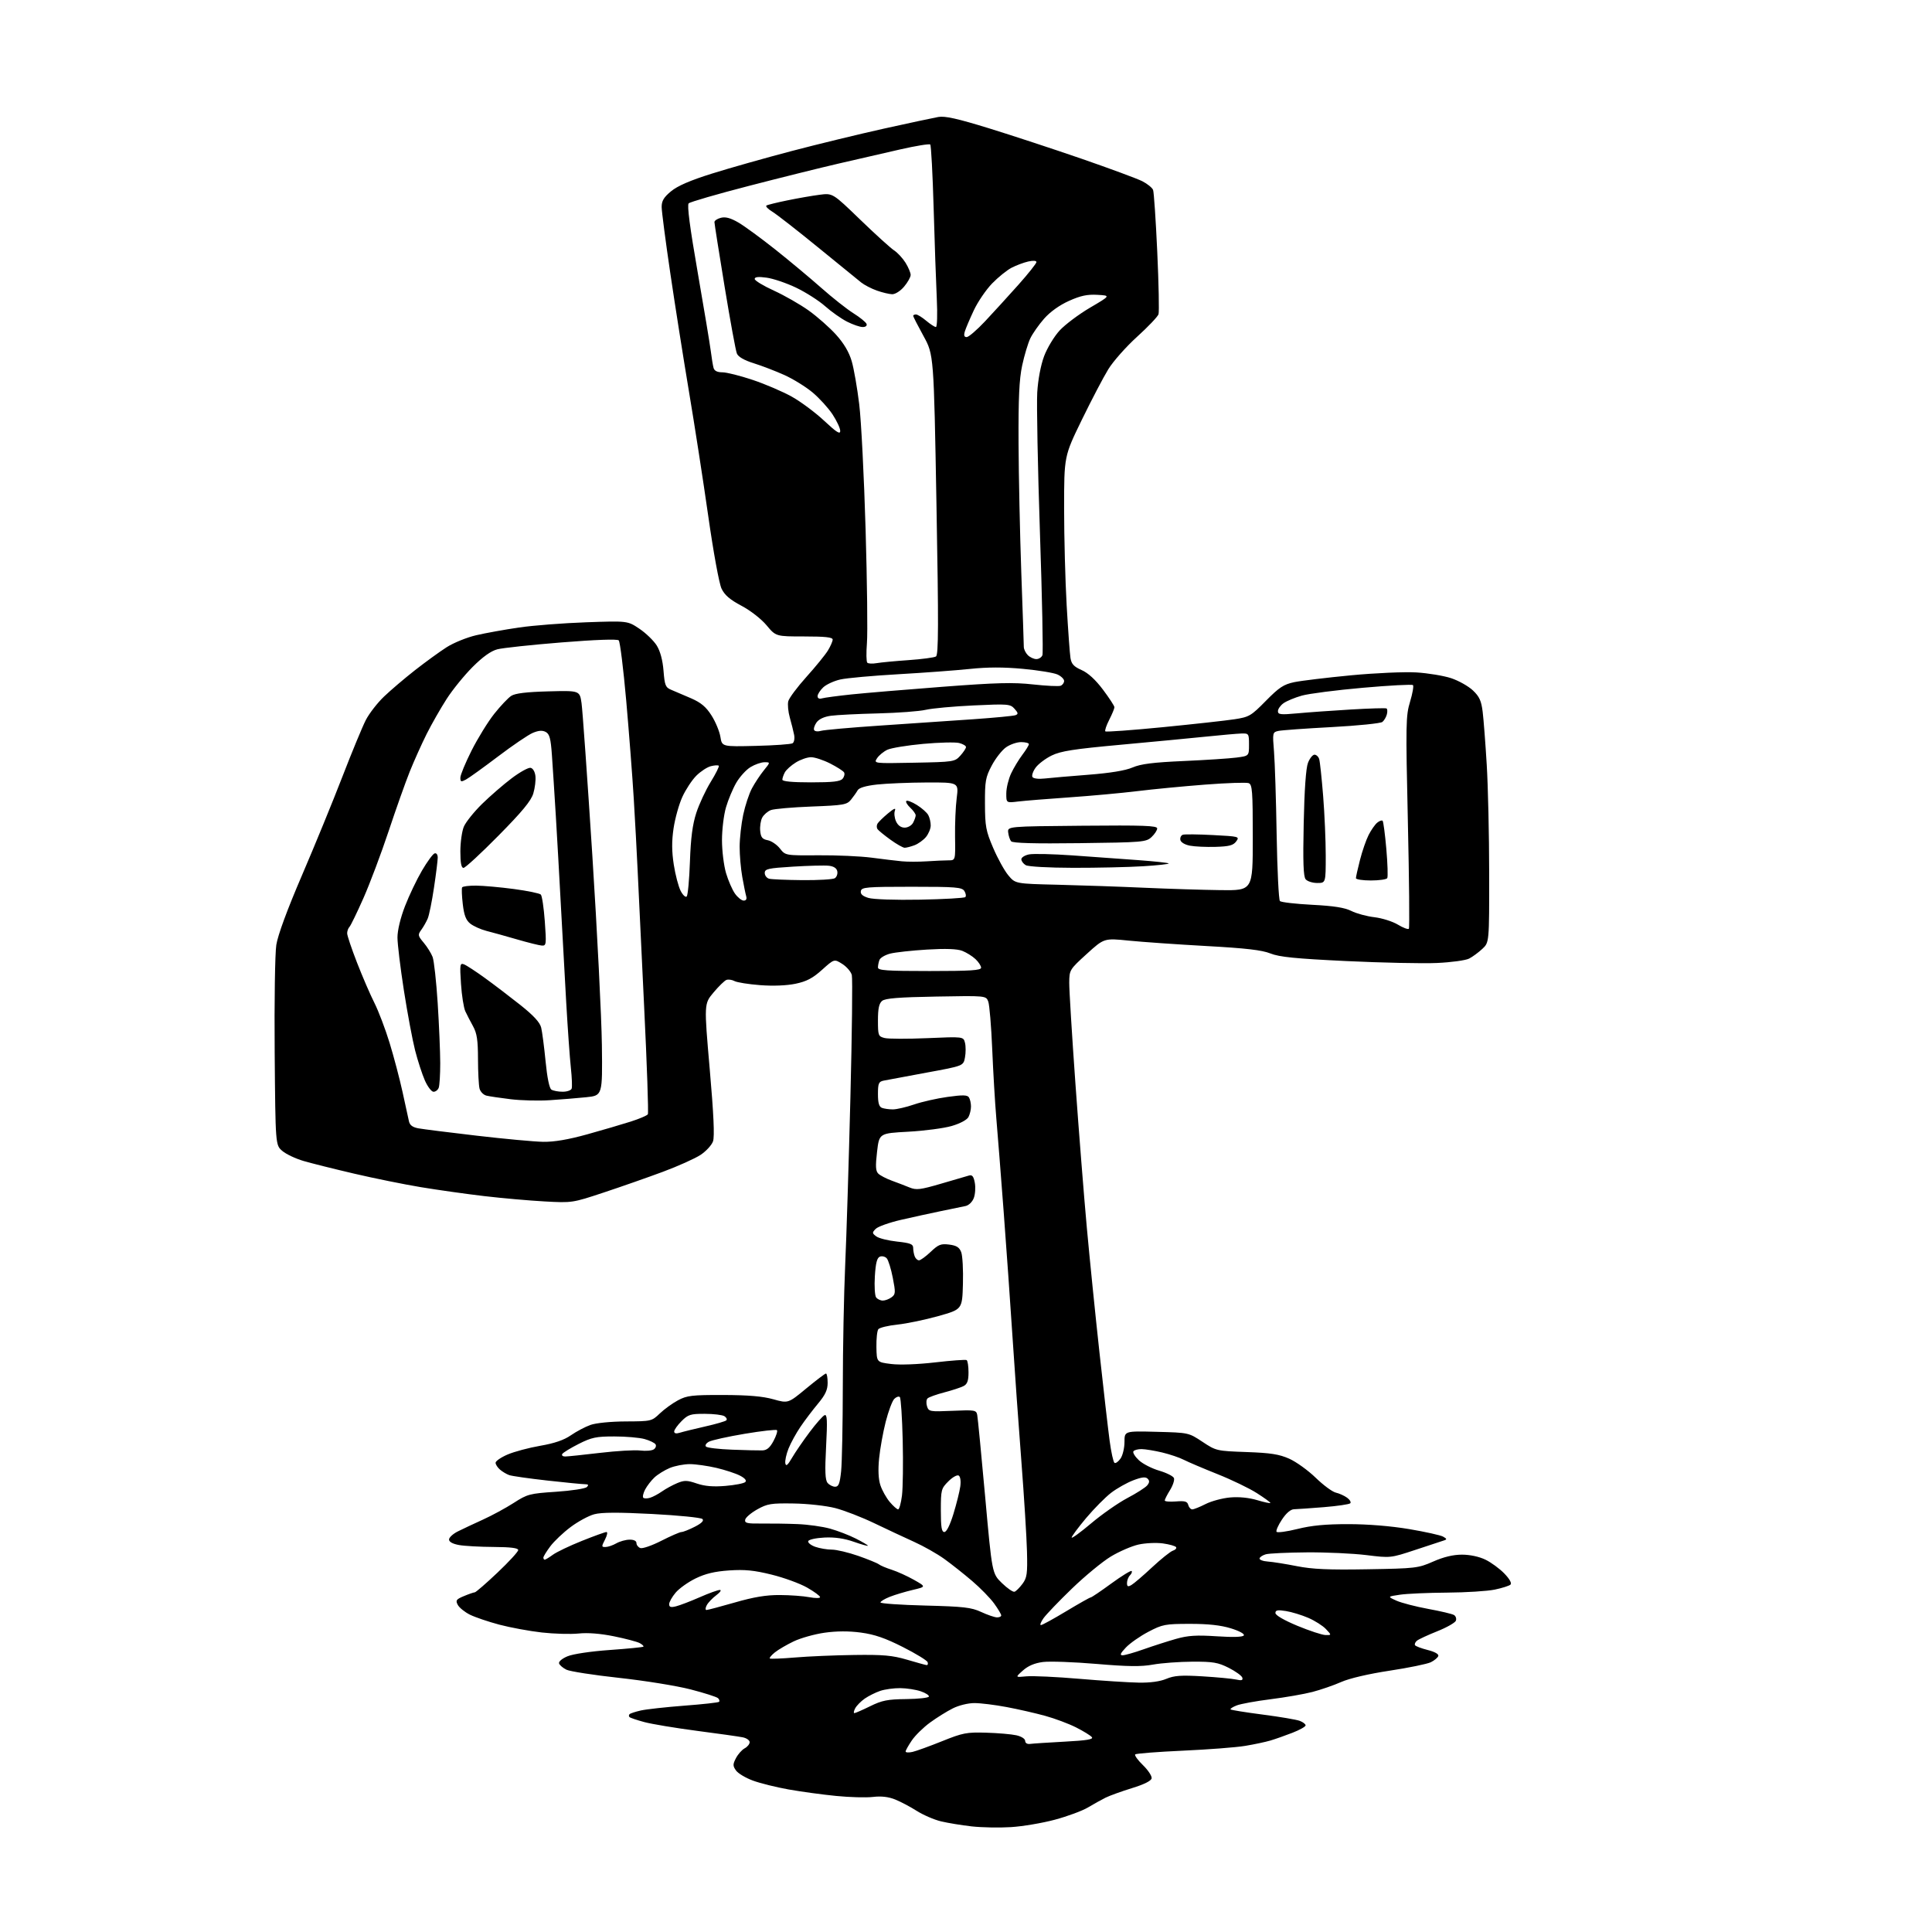 <?xml version="1.0" encoding="UTF-8" standalone="no"?>
<svg 
  version="1.1" 
  xmlns="http://www.w3.org/2000/svg" 
  xmlns:xlink="http://www.w3.org/1999/xlink" 
  xmlns:svg="http://www.w3.org/2000/svg"
  xmlns:rdf="http://www.w3.org/1999/02/22-rdf-syntax-ns#"
  xmlns:cc="http://creativecommons.org/ns#"
  xmlns:dc="http://purl.org/dc/elements/1.1/"
  viewBox="0 0 768 768"
  width="768"
  height="768"
>
<style>svg {background-color: white; }</style>"
<path stroke="none" fill="black" fill-rule="evenodd" d="M401.85,726.31C397.26,726.60 390.25,726.46 386.27,726.02C382.29,725.57 376.81,724.67 374.08,724.02C371.35,723.37 367.01,721.49 364.43,719.86C361.85,718.22 357.97,716.17 355.81,715.31C353.16,714.25 350.30,713.92 347.02,714.31C344.34,714.63 337.73,714.45 332.33,713.91C326.92,713.38 318.45,712.22 313.50,711.34C308.55,710.46 302.14,708.87 299.26,707.80C296.38,706.74 293.36,704.93 292.56,703.78C291.28,701.96 291.28,701.35 292.56,698.88C293.36,697.33 294.92,695.58 296.01,694.99C297.10,694.41 298.00,693.31 298.00,692.54C298.00,691.78 296.76,690.91 295.25,690.61C293.74,690.30 285.52,689.14 277.00,688.03C268.48,686.91 259.09,685.35 256.15,684.56C253.20,683.77 250.54,682.87 250.23,682.56C249.92,682.25 249.93,681.74 250.26,681.41C250.58,681.09 252.62,680.42 254.80,679.93C256.97,679.45 264.73,678.59 272.03,678.03C279.33,677.48 285.55,676.79 285.84,676.50C286.13,676.20 285.95,675.56 285.43,675.05C284.92,674.55 280.00,672.98 274.50,671.56C269.00,670.14 256.23,668.08 246.12,666.98C236.01,665.88 226.59,664.42 225.19,663.74C223.79,663.06 222.46,661.93 222.24,661.24C222.00,660.51 223.44,659.29 225.59,658.40C227.77,657.49 234.85,656.43 242.36,655.90C249.51,655.39 255.54,654.80 255.76,654.57C255.99,654.35 255.32,653.71 254.28,653.15C253.24,652.60 248.63,651.38 244.03,650.45C238.65,649.36 233.63,648.96 229.97,649.35C226.83,649.67 220.27,649.49 215.39,648.94C210.50,648.39 202.90,646.99 198.50,645.83C194.10,644.66 188.83,642.87 186.78,641.85C184.74,640.83 182.58,639.08 181.98,637.97C181.03,636.18 181.32,635.76 184.42,634.47C186.35,633.66 188.29,632.99 188.72,632.98C189.15,632.97 193.21,629.45 197.75,625.15C202.29,620.86 206.00,616.81 206.00,616.17C206.00,615.36 203.00,614.98 196.25,614.94C190.89,614.91 184.70,614.57 182.50,614.18C179.95,613.72 178.50,612.93 178.50,611.98C178.50,611.17 180.07,609.72 182.00,608.76C183.93,607.79 188.43,605.68 192.00,604.06C195.57,602.44 201.07,599.45 204.22,597.43C209.64,593.93 210.53,593.70 221.04,593.00C227.15,592.59 232.65,591.75 233.27,591.13C234.11,590.29 233.90,590.00 232.45,589.99C231.38,589.99 224.61,589.32 217.40,588.52C210.20,587.71 203.45,586.75 202.40,586.37C201.36,586.00 199.71,585.02 198.75,584.19C197.79,583.37 197.00,582.14 197.00,581.47C197.00,580.80 199.15,579.32 201.78,578.19C204.41,577.06 210.25,575.50 214.76,574.72C220.42,573.74 224.19,572.45 226.93,570.55C229.11,569.04 232.61,567.19 234.70,566.44C236.92,565.65 242.77,565.07 248.76,565.04C258.85,565.00 259.07,564.95 262.26,561.90C264.04,560.19 267.30,557.83 269.50,556.65C273.06,554.74 275.05,554.50 287.50,554.53C297.42,554.56 303.22,555.05 307.40,556.23C313.30,557.89 313.30,557.89 320.49,551.94C324.44,548.68 327.97,546.00 328.34,546.00C328.70,546.00 329.00,547.66 329.00,549.69C329.00,552.49 328.09,554.46 325.19,557.94C323.09,560.45 319.96,564.58 318.24,567.11C316.51,569.65 314.36,573.56 313.46,575.80C312.56,578.05 311.99,580.69 312.18,581.68C312.44,583.03 313.10,582.48 314.85,579.49C316.13,577.29 319.28,572.70 321.84,569.29C324.40,565.87 327.08,562.84 327.79,562.55C328.81,562.14 328.93,564.62 328.39,574.99C327.87,584.82 328.01,588.31 328.97,589.47C329.67,590.31 331.03,591.00 331.98,591.00C333.37,591.00 333.84,589.77 334.36,584.85C334.71,581.47 335.01,566.29 335.03,551.10C335.04,535.92 335.47,514.27 335.97,503.00C336.48,491.73 337.41,461.69 338.05,436.25C338.69,410.81 338.94,388.92 338.61,387.60C338.28,386.28 336.57,384.29 334.82,383.18C331.62,381.16 331.62,381.16 326.77,385.52C323.03,388.88 320.62,390.14 316.21,391.06C312.70,391.79 307.29,392.01 302.16,391.61C297.57,391.26 292.99,390.53 291.98,389.99C290.97,389.45 289.52,389.25 288.75,389.54C287.99,389.84 285.68,392.09 283.62,394.55C279.87,399.03 279.87,399.03 282.13,425.00C283.70,442.95 284.10,451.82 283.43,453.71C282.90,455.21 280.68,457.63 278.49,459.08C276.29,460.53 269.55,463.56 263.50,465.81C257.45,468.06 246.88,471.76 240.00,474.04C227.58,478.16 227.43,478.19 216.50,477.59C210.45,477.26 199.65,476.31 192.50,475.47C185.35,474.63 174.02,473.03 167.32,471.92C160.62,470.81 148.69,468.39 140.82,466.55C132.94,464.71 123.89,462.45 120.71,461.52C117.52,460.59 113.70,458.79 112.21,457.50C109.50,455.18 109.50,455.18 109.19,418.46C109.02,398.26 109.31,378.98 109.84,375.60C110.45,371.71 114.16,361.63 120.02,347.99C125.10,336.17 132.33,318.52 136.10,308.76C139.87,299.00 144.06,288.88 145.40,286.26C146.74,283.64 150.01,279.42 152.67,276.88C155.33,274.34 160.88,269.61 165.01,266.38C169.14,263.15 174.78,259.05 177.54,257.29C180.30,255.52 185.60,253.37 189.31,252.51C193.02,251.65 200.66,250.27 206.28,249.45C211.90,248.62 223.93,247.69 233.00,247.37C249.50,246.79 249.50,246.79 254.21,249.96C256.80,251.71 259.89,254.71 261.08,256.63C262.47,258.88 263.43,262.46 263.76,266.65C264.23,272.51 264.55,273.28 266.89,274.24C268.33,274.83 271.85,276.34 274.73,277.59C278.68,279.32 280.67,280.99 282.85,284.43C284.44,286.93 286.02,290.75 286.37,292.91C287.00,296.83 287.00,296.83 300.46,296.50C307.86,296.32 314.43,295.85 315.06,295.46C315.68,295.08 315.96,293.58 315.68,292.13C315.40,290.68 314.63,287.60 313.97,285.28C313.31,282.95 313.03,280.02 313.35,278.75C313.67,277.49 316.92,273.13 320.57,269.07C324.22,265.02 328.06,260.30 329.10,258.60C330.14,256.89 330.99,254.94 331.00,254.25C331.00,253.32 328.08,253.00 319.71,253.00C308.42,253.00 308.42,253.00 304.71,248.55C302.58,246.01 298.31,242.69 294.74,240.80C290.17,238.38 288.05,236.56 286.83,234.00C285.87,232.01 283.59,219.53 281.52,205.00C279.52,190.97 276.07,168.70 273.85,155.50C271.64,142.30 268.30,121.15 266.44,108.50C264.57,95.85 263.04,84.07 263.02,82.32C263.01,79.86 263.84,78.45 266.75,76.04C269.34,73.89 274.36,71.72 283.00,69.01C289.88,66.85 304.05,62.84 314.50,60.09C324.95,57.34 341.60,53.30 351.50,51.10C361.40,48.91 371.07,46.84 373.00,46.50C375.63,46.03 380.59,47.14 393.00,50.96C402.07,53.76 418.71,59.23 429.96,63.11C441.21,67.00 452.07,71.02 454.09,72.04C456.10,73.07 458.03,74.63 458.37,75.51C458.70,76.39 459.45,87.47 460.03,100.14C460.61,112.81 460.83,123.96 460.53,124.91C460.23,125.86 456.41,129.88 452.03,133.85C447.66,137.81 442.50,143.63 440.57,146.78C438.63,149.93 433.89,158.99 430.02,166.93C423.00,181.36 423.00,181.36 423.00,202.15C423.00,213.58 423.46,230.94 424.02,240.72C424.58,250.50 425.26,259.88 425.53,261.56C425.91,263.96 426.87,265.00 429.96,266.36C432.54,267.50 435.49,270.21 438.45,274.15C440.95,277.48 443.00,280.62 443.00,281.14C443.00,281.66 442.07,283.91 440.93,286.14C439.79,288.37 439.10,290.43 439.39,290.73C439.69,291.02 449.95,290.27 462.21,289.07C474.47,287.86 487.30,286.45 490.71,285.92C496.56,285.03 497.30,284.60 503.21,278.59C508.51,273.21 510.29,272.05 514.52,271.16C517.29,270.59 527.41,269.37 537.02,268.45C546.66,267.53 558.31,267.02 563.00,267.30C567.67,267.58 573.92,268.62 576.89,269.60C579.85,270.59 583.72,272.77 585.50,274.45C588.09,276.90 588.85,278.58 589.39,283.00C589.76,286.02 590.49,295.48 591.00,304.00C591.52,312.52 591.96,331.90 591.97,347.06C592.00,374.63 592.00,374.63 589.25,377.19C587.74,378.60 585.38,380.34 584.00,381.05C582.62,381.76 576.87,382.55 571.22,382.80C565.56,383.06 549.36,382.71 535.22,382.04C514.93,381.07 508.55,380.43 505.00,379.01C501.62,377.66 495.25,376.93 479.50,376.06C467.95,375.42 454.09,374.45 448.70,373.91C438.91,372.92 438.91,372.92 431.99,379.21C425.18,385.41 425.08,385.57 425.04,390.65C425.02,393.49 426.12,411.49 427.49,430.65C428.86,449.82 430.90,475.62 432.03,488.00C433.16,500.38 435.41,522.65 437.04,537.50C438.66,552.35 440.49,568.21 441.10,572.76C441.71,577.30 442.58,581.24 443.04,581.52C443.49,581.80 444.57,581.03 445.43,579.79C446.29,578.56 447.00,575.59 447.00,573.20C447.00,568.84 447.00,568.84 459.75,569.17C472.50,569.50 472.50,569.50 478.00,573.14C483.42,576.74 483.67,576.79 495.50,577.21C505.11,577.55 508.49,578.08 512.50,579.86C515.25,581.09 519.98,584.49 523.00,587.42C526.02,590.36 529.62,593.02 531.00,593.34C532.38,593.65 534.40,594.57 535.50,595.37C536.60,596.18 537.16,597.17 536.75,597.58C536.34,597.99 531.61,598.68 526.25,599.12C520.89,599.55 515.55,599.92 514.38,599.95C513.05,599.98 511.28,601.49 509.60,604.04C508.13,606.25 507.16,608.44 507.44,608.90C507.72,609.36 511.45,608.86 515.73,607.80C521.35,606.39 526.95,605.86 536.00,605.87C543.77,605.87 552.91,606.62 560.17,607.84C566.58,608.92 572.66,610.27 573.67,610.84C575.18,611.69 575.24,611.95 574.00,612.35C573.17,612.62 568.06,614.30 562.63,616.10C552.75,619.36 552.75,619.36 543.13,618.17C537.83,617.52 527.20,617.03 519.50,617.09C511.80,617.15 504.46,617.49 503.19,617.85C501.92,618.21 500.80,618.95 500.69,619.50C500.59,620.05 502.07,620.61 504.00,620.74C505.93,620.87 511.11,621.70 515.51,622.57C521.66,623.79 528.18,624.08 543.51,623.81C562.74,623.49 563.74,623.37 569.72,620.74C573.90,618.90 577.65,618.00 581.15,618.00C584.32,618.00 587.99,618.78 590.48,619.99C592.74,621.08 596.12,623.56 597.99,625.49C600.08,627.65 601.03,629.35 600.45,629.90C599.93,630.39 597.12,631.28 594.20,631.89C591.29,632.50 582.74,633.04 575.20,633.09C567.67,633.14 559.25,633.51 556.50,633.92C551.50,634.66 551.50,634.66 555.11,636.29C557.10,637.18 562.77,638.65 567.71,639.56C572.66,640.46 577.29,641.56 578.00,642.00C578.71,642.44 579.04,643.46 578.73,644.26C578.42,645.06 575.09,646.95 571.34,648.45C567.58,649.95 563.94,651.64 563.26,652.20C562.58,652.77 562.23,653.57 562.49,653.99C562.75,654.41 565.03,655.27 567.56,655.91C570.35,656.61 571.99,657.54 571.75,658.28C571.53,658.95 570.19,660.07 568.76,660.77C567.33,661.46 559.95,662.98 552.35,664.13C543.99,665.40 536.39,667.18 533.12,668.63C530.14,669.95 524.99,671.72 521.69,672.58C518.38,673.44 510.91,674.74 505.09,675.47C499.27,676.20 493.20,677.31 491.61,677.93C490.02,678.55 488.93,679.26 489.18,679.52C489.44,679.77 495.20,680.70 502.00,681.58C508.79,682.46 515.40,683.58 516.68,684.07C517.95,684.55 519.00,685.36 519.00,685.86C519.00,686.36 516.64,687.69 513.75,688.81C510.86,689.93 506.93,691.32 505.00,691.89C503.07,692.46 498.57,693.42 495.00,694.01C491.43,694.61 480.27,695.47 470.21,695.92C460.15,696.38 451.62,697.04 451.27,697.40C450.91,697.76 452.29,699.69 454.35,701.68C456.41,703.68 457.95,706.03 457.79,706.91C457.60,707.93 454.82,709.32 450.00,710.80C445.88,712.07 441.15,713.78 439.50,714.59C437.85,715.41 434.68,717.18 432.45,718.51C430.22,719.84 424.30,722.03 419.29,723.37C414.29,724.71 406.44,726.03 401.85,726.31zM362.75,696.41C364.26,696.06 369.55,694.14 374.50,692.15C382.71,688.84 384.25,688.54 392.00,688.77C396.68,688.90 402.07,689.37 404.00,689.80C406.02,690.25 407.51,691.20 407.52,692.04C407.54,692.91 408.34,693.39 409.52,693.23C410.61,693.08 416.79,692.68 423.25,692.33C432.10,691.86 434.76,691.41 434.02,690.53C433.49,689.88 430.67,688.15 427.77,686.68C424.86,685.21 419.34,683.14 415.49,682.08C411.65,681.02 404.74,679.44 400.14,678.58C395.54,677.71 389.79,677.00 387.35,677.00C384.82,677.00 381.11,677.91 378.71,679.13C376.39,680.29 372.34,682.82 369.71,684.74C367.07,686.66 363.81,689.86 362.46,691.85C361.11,693.84 360.00,695.82 360.00,696.25C360.00,696.68 361.24,696.75 362.75,696.41zM339.62,681.00C339.99,681.00 342.82,679.76 345.90,678.25C350.64,675.92 352.84,675.49 360.25,675.41C365.06,675.36 369.11,674.91 369.25,674.41C369.39,673.91 367.93,672.96 366.00,672.31C364.07,671.65 360.43,671.09 357.90,671.06C355.37,671.03 351.77,671.52 349.90,672.15C348.03,672.79 345.26,674.17 343.75,675.22C342.23,676.28 340.53,678.01 339.96,679.07C339.39,680.13 339.24,681.00 339.62,681.00zM452.63,668.87C457.22,668.96 461.13,668.42 463.63,667.37C466.76,666.06 469.51,665.86 478.00,666.37C483.77,666.72 489.80,667.29 491.38,667.64C493.57,668.13 494.16,667.95 493.84,666.89C493.60,666.13 491.18,664.38 488.46,663.00C484.18,660.84 482.20,660.51 474.00,660.54C468.77,660.57 461.73,661.09 458.33,661.70C453.60,662.56 448.38,662.50 435.83,661.43C426.85,660.67 417.29,660.33 414.60,660.67C411.28,661.10 408.71,662.18 406.62,664.05C403.53,666.81 403.53,666.81 408.02,666.37C410.48,666.14 419.93,666.57 429.00,667.35C438.07,668.12 448.71,668.81 452.63,668.87zM368.33,661.90C368.79,661.96 368.98,661.44 368.75,660.75C368.52,660.06 364.10,657.35 358.92,654.73C351.90,651.17 347.66,649.71 342.25,648.98C337.44,648.33 332.57,648.35 327.78,649.03C323.81,649.59 318.30,651.14 315.53,652.46C312.76,653.78 309.38,655.76 308.01,656.86C306.65,657.96 305.75,659.05 306.01,659.27C306.28,659.50 310.77,659.32 316.00,658.88C321.23,658.43 331.80,657.98 339.50,657.88C351.09,657.72 354.71,658.04 360.50,659.74C364.35,660.88 367.88,661.85 368.33,661.90zM446.25,658.00C447.15,658.00 450.95,656.92 454.69,655.59C458.44,654.27 464.20,652.42 467.50,651.48C472.28,650.13 475.57,649.92 483.65,650.45C490.21,650.88 494.03,650.76 494.44,650.10C494.81,649.51 492.64,648.32 489.29,647.29C485.27,646.05 480.28,645.50 473.00,645.51C463.17,645.52 462.12,645.72 456.50,648.66C453.20,650.39 449.18,653.20 447.56,654.91C445.36,657.23 445.03,658.00 446.25,658.00zM526.92,649.96C529.35,650.00 529.35,650.00 527.08,647.58C525.83,646.25 522.66,644.24 520.05,643.12C517.43,641.99 513.43,640.77 511.15,640.41C507.88,639.89 507.00,640.05 507.00,641.20C507.00,642.09 510.42,644.07 515.75,646.29C520.56,648.28 525.59,649.93 526.92,649.96zM413.78,646.00C414.29,646.00 418.80,643.52 423.82,640.50C428.84,637.48 433.23,635.00 433.57,635.00C433.91,635.00 437.59,632.52 441.74,629.48C445.90,626.45 449.54,624.21 449.83,624.50C450.13,624.79 449.83,625.57 449.18,626.22C448.53,626.87 448.00,628.23 448.00,629.24C448.00,630.70 448.36,630.87 449.75,630.07C450.71,629.52 454.41,626.36 457.97,623.03C461.54,619.71 465.25,616.74 466.24,616.42C467.22,616.11 467.80,615.48 467.51,615.02C467.23,614.56 464.86,613.89 462.25,613.53C459.63,613.17 455.27,613.38 452.55,613.99C449.83,614.60 444.88,616.75 441.55,618.76C438.22,620.78 431.29,626.49 426.14,631.46C420.99,636.43 415.90,641.74 414.82,643.25C413.75,644.76 413.28,646.00 413.78,646.00zM396.25,642.93C397.21,642.97 398.00,642.62 398.00,642.15C398.00,641.68 396.73,639.55 395.17,637.40C393.62,635.26 389.68,631.23 386.42,628.45C383.17,625.67 378.19,621.73 375.37,619.70C372.55,617.67 367.15,614.61 363.37,612.91C359.59,611.20 352.45,607.86 347.50,605.48C342.55,603.10 335.57,600.40 332.00,599.48C328.41,598.56 321.03,597.74 315.50,597.66C306.51,597.52 305.05,597.75 301.01,600.01C298.54,601.40 296.38,603.24 296.22,604.12C295.96,605.46 297.00,605.70 302.70,605.63C306.44,605.59 312.88,605.68 317.00,605.85C321.12,606.01 326.96,606.82 329.96,607.66C332.96,608.49 337.57,610.27 340.21,611.61C342.84,612.94 345.00,614.22 345.00,614.44C345.00,614.67 342.48,613.96 339.40,612.88C335.59,611.54 331.85,611.00 327.73,611.20C324.33,611.37 321.49,612.00 321.28,612.64C321.08,613.26 322.35,614.27 324.10,614.89C325.86,615.50 328.81,616.00 330.67,616.00C332.52,616.00 337.24,617.12 341.15,618.48C345.06,619.85 348.76,621.37 349.38,621.85C350.00,622.34 352.30,623.31 354.50,624.01C356.70,624.71 360.67,626.52 363.33,628.02C368.16,630.76 368.16,630.76 362.83,632.02C359.90,632.71 355.81,633.93 353.75,634.74C351.69,635.55 350.00,636.57 350.00,637.00C350.00,637.43 357.99,637.98 367.75,638.23C383.06,638.62 386.12,638.97 390.00,640.77C392.48,641.92 395.29,642.89 396.25,642.93zM280.84,640.00C281.33,640.00 286.41,638.65 292.12,637.01C299.65,634.84 304.56,634.02 310.00,634.05C314.12,634.07 319.41,634.46 321.75,634.91C324.09,635.36 326.00,635.35 326.00,634.89C326.00,634.42 323.68,632.71 320.84,631.09C318.00,629.47 311.65,627.15 306.74,625.94C299.75,624.21 296.07,623.85 289.85,624.27C284.09,624.67 280.40,625.55 276.49,627.46C273.52,628.91 269.95,631.46 268.55,633.13C267.15,634.79 266.00,636.84 266.00,637.69C266.00,638.86 266.65,639.06 268.75,638.53C270.26,638.15 274.50,636.53 278.17,634.92C281.83,633.31 285.43,632.01 286.17,632.03C286.90,632.05 286.26,632.99 284.73,634.13C283.21,635.26 281.51,637.05 280.95,638.09C280.38,639.15 280.33,640.00 280.84,640.00zM403.29,632.74C403.89,632.54 405.31,631.13 406.44,629.61C408.25,627.18 408.47,625.62 408.24,616.67C408.10,611.08 407.10,595.02 406.02,581.00C404.94,566.98 403.35,544.70 402.49,531.50C401.63,518.30 400.04,495.80 398.96,481.50C397.88,467.20 396.57,450.55 396.05,444.50C395.53,438.45 394.80,426.07 394.42,417.00C394.04,407.93 393.33,399.44 392.85,398.15C391.97,395.79 391.97,395.79 372.14,396.15C357.22,396.41 351.90,396.84 350.65,397.87C349.43,398.89 349.00,400.91 349.00,405.60C349.00,411.65 349.13,411.99 351.66,412.63C353.12,413.00 360.77,413.02 368.65,412.68C382.98,412.06 382.98,412.06 383.60,414.54C383.94,415.90 383.94,418.52 383.59,420.36C382.97,423.70 382.97,423.70 368.23,426.40C360.13,427.89 352.49,429.32 351.25,429.57C349.29,429.98 349.00,430.66 349.00,434.91C349.00,438.43 349.44,439.95 350.58,440.39C351.45,440.73 353.41,441.00 354.93,441.00C356.44,441.00 360.23,440.12 363.35,439.05C366.46,437.98 372.46,436.62 376.68,436.04C382.72,435.20 384.53,435.24 385.17,436.23C385.61,436.93 385.98,438.54 385.98,439.82C385.99,441.09 385.54,442.99 384.98,444.04C384.38,445.17 381.62,446.64 378.31,447.60C375.21,448.50 367.46,449.52 361.09,449.87C349.50,450.50 349.50,450.50 348.64,457.86C347.97,463.62 348.08,465.50 349.14,466.54C349.89,467.27 352.30,468.53 354.50,469.33C356.70,470.13 359.88,471.35 361.56,472.04C364.24,473.14 365.82,472.95 374.06,470.54C379.25,469.02 384.26,467.56 385.19,467.29C386.46,466.92 387.03,467.62 387.50,470.16C387.85,472.01 387.67,474.74 387.10,476.23C386.51,477.79 385.10,479.15 383.79,479.42C382.53,479.68 378.12,480.59 374.00,481.44C369.88,482.29 362.72,483.86 358.11,484.92C353.49,485.99 348.99,487.59 348.11,488.49C346.63,489.99 346.65,490.23 348.35,491.49C349.36,492.25 353.07,493.17 356.60,493.55C361.84,494.11 363.00,494.56 363.00,496.03C363.00,497.03 363.27,498.55 363.61,499.42C363.94,500.29 364.71,501.00 365.31,501.00C365.92,501.00 368.01,499.48 369.96,497.63C373.03,494.71 374.01,494.32 377.32,494.74C380.25,495.12 381.36,495.82 382.10,497.77C382.63,499.16 382.94,504.85 382.78,510.40C382.50,520.49 382.50,520.49 373.00,523.16C367.77,524.63 360.47,526.15 356.77,526.54C353.06,526.93 349.64,527.76 349.15,528.38C348.67,528.99 348.33,532.20 348.39,535.49C348.50,541.49 348.50,541.49 354.26,542.21C357.66,542.64 364.81,542.37 371.76,541.57C378.22,540.82 383.84,540.41 384.25,540.66C384.66,540.91 385.00,543.10 385.00,545.52C385.00,548.84 384.53,550.18 383.08,550.96C382.03,551.52 378.56,552.66 375.39,553.49C372.21,554.32 369.20,555.40 368.70,555.90C368.21,556.39 368.12,557.80 368.50,559.01C369.18,561.14 369.61,561.21 378.64,560.82C387.51,560.43 388.09,560.53 388.46,562.45C388.69,563.58 390.10,578.23 391.62,595.00C394.37,625.50 394.37,625.50 398.28,629.30C400.43,631.39 402.68,632.94 403.29,632.74zM216.54,620.00C216.84,620.00 218.30,619.11 219.79,618.03C221.28,616.94 226.46,614.47 231.31,612.53C236.15,610.59 240.55,609.00 241.08,609.00C241.62,609.00 241.35,610.35 240.50,612.00C239.06,614.79 239.07,615.00 240.72,614.96C241.70,614.95 243.62,614.29 245.00,613.50C246.38,612.71 248.74,612.05 250.25,612.04C251.95,612.01 253.00,612.53 253.00,613.39C253.00,614.16 253.69,615.05 254.53,615.37C255.38,615.70 259.14,614.40 262.90,612.48C266.66,610.57 270.26,609.00 270.91,609.00C271.55,609.00 273.92,608.06 276.16,606.92C278.90,605.52 279.91,604.51 279.23,603.83C278.67,603.27 269.68,602.38 259.25,601.83C245.78,601.13 239.10,601.16 236.22,601.94C233.98,602.54 229.76,604.83 226.83,607.03C223.90,609.22 220.26,612.67 218.75,614.69C217.24,616.71 216.00,618.73 216.00,619.18C216.00,619.63 216.24,620.00 216.54,620.00zM433.75,605.56C438.01,601.96 444.48,597.44 448.11,595.52C451.75,593.61 455.31,591.33 456.02,590.48C456.97,589.33 457.02,588.62 456.20,587.80C455.39,586.99 453.86,587.16 450.48,588.45C447.95,589.42 444.00,591.64 441.70,593.40C439.41,595.15 434.94,599.67 431.76,603.44C428.59,607.22 426.00,610.71 426.00,611.20C426.00,611.69 429.49,609.15 433.75,605.56zM375.40,609.00C376.27,609.00 377.64,606.25 379.02,601.75C380.24,597.76 381.46,592.87 381.73,590.88C382.02,588.75 381.76,586.97 381.10,586.56C380.48,586.18 378.63,587.21 376.99,588.86C374.14,591.71 374.00,592.23 374.00,600.42C374.00,607.12 374.31,609.00 375.40,609.00zM357.02,600.00C357.48,600.00 358.17,597.52 358.55,594.49C358.92,591.45 359.06,581.58 358.84,572.54C358.62,563.50 358.11,555.77 357.70,555.36C357.29,554.95 356.30,555.27 355.49,556.08C354.69,556.88 353.16,560.96 352.09,565.14C351.02,569.33 349.84,575.90 349.46,579.75C349.00,584.33 349.18,588.02 349.97,590.40C350.63,592.41 352.30,595.39 353.67,597.03C355.05,598.66 356.56,600.00 357.02,600.00zM473.95,600.00C474.57,600.00 476.94,599.05 479.22,597.89C481.49,596.73 485.86,595.55 488.93,595.27C492.47,594.95 496.42,595.34 499.75,596.33C502.64,597.19 505.00,597.69 505.00,597.43C505.00,597.18 502.57,595.42 499.59,593.52C496.62,591.62 489.58,588.22 483.95,585.98C478.31,583.73 472.32,581.18 470.62,580.31C468.93,579.43 465.06,578.12 462.02,577.39C458.99,576.67 455.29,576.06 453.81,576.04C452.33,576.02 450.86,576.42 450.54,576.94C450.22,577.46 451.20,579.05 452.73,580.47C454.25,581.90 457.89,583.76 460.82,584.62C463.74,585.48 466.37,586.80 466.66,587.56C466.96,588.33 466.25,590.48 465.10,592.34C463.94,594.21 463.00,596.07 463.00,596.47C463.00,596.87 465.00,597.04 467.45,596.85C471.03,596.56 471.99,596.84 472.35,598.25C472.61,599.21 473.32,600.00 473.95,600.00zM258.43,595.38C259.57,595.03 261.71,593.88 263.19,592.84C264.67,591.80 267.37,590.33 269.19,589.57C272.04,588.38 273.12,588.40 277.00,589.72C280.18,590.80 283.52,591.08 288.40,590.67C292.20,590.35 295.74,589.66 296.27,589.13C296.88,588.52 296.12,587.60 294.16,586.59C292.48,585.71 288.26,584.33 284.80,583.51C281.33,582.70 276.57,582.02 274.22,582.01C271.86,582.01 268.27,582.70 266.23,583.55C264.19,584.40 261.47,586.09 260.17,587.30C258.87,588.51 257.20,590.68 256.44,592.12C255.69,593.57 255.37,595.03 255.72,595.38C256.07,595.73 257.29,595.73 258.43,595.38zM224.69,578.98C225.69,578.97 231.90,578.32 238.50,577.54C245.10,576.76 252.30,576.33 254.50,576.60C256.70,576.87 259.12,576.67 259.88,576.15C260.64,575.64 260.96,574.74 260.59,574.15C260.23,573.56 258.26,572.61 256.21,572.04C254.17,571.48 248.77,571.01 244.22,571.01C237.02,571.00 235.18,571.39 230.04,573.98C226.80,575.62 223.86,577.42 223.51,577.98C223.17,578.54 223.70,578.99 224.69,578.98zM303.00,576.56C304.83,576.52 306.03,575.51 307.48,572.81C308.56,570.78 309.18,568.85 308.85,568.51C308.51,568.18 302.76,568.83 296.06,569.95C289.36,571.07 282.96,572.49 281.83,573.09C280.68,573.71 280.16,574.56 280.65,575.05C281.13,575.53 285.79,576.08 291.01,576.27C296.23,576.47 301.62,576.60 303.00,576.56zM270.25,569.53C271.49,569.14 275.99,568.03 280.26,567.06C284.53,566.10 288.35,564.99 288.73,564.60C289.12,564.21 288.78,563.47 287.97,562.96C287.16,562.45 283.65,562.02 280.17,562.02C274.50,562.00 273.54,562.30 270.92,564.92C269.32,566.53 268.00,568.38 268.00,569.04C268.00,569.82 268.78,569.99 270.25,569.53zM350.93,517.00C351.86,517.00 353.42,516.42 354.39,515.70C356.01,514.52 356.05,513.84 354.90,507.95C354.21,504.40 353.13,500.92 352.50,500.21C351.87,499.51 350.65,499.20 349.79,499.53C348.63,499.97 348.10,502.01 347.77,507.32C347.52,511.27 347.75,515.06 348.28,515.75C348.81,516.44 350.00,517.00 350.93,517.00zM215.91,453.89C220.28,453.96 225.83,453.02 233.41,450.92C239.51,449.22 247.31,446.94 250.74,445.84C254.17,444.74 257.23,443.44 257.53,442.94C257.84,442.45 257.18,423.25 256.06,400.27C254.94,377.30 253.78,352.88 253.47,346.00C253.16,339.12 252.46,326.30 251.93,317.50C251.40,308.70 250.04,291.15 248.93,278.50C247.81,265.85 246.47,255.08 245.96,254.56C245.38,253.98 236.82,254.28 223.26,255.37C211.29,256.33 199.79,257.56 197.70,258.11C195.16,258.77 191.90,261.10 187.89,265.11C184.59,268.41 179.94,274.13 177.57,277.81C175.20,281.49 171.62,287.75 169.62,291.73C167.63,295.70 164.60,302.45 162.88,306.73C161.17,311.00 157.37,321.70 154.45,330.50C151.52,339.30 147.03,351.23 144.48,357.00C141.92,362.77 139.42,367.93 138.92,368.45C138.41,368.97 138.00,370.12 138.00,371.01C138.00,371.89 139.77,377.15 141.93,382.69C144.09,388.24 147.19,395.42 148.83,398.66C150.46,401.90 153.18,409.04 154.86,414.53C156.54,420.01 158.85,428.77 160.00,434.00C161.15,439.23 162.30,444.49 162.56,445.71C162.88,447.25 163.98,448.09 166.26,448.52C168.04,448.85 178.50,450.17 189.50,451.45C200.50,452.73 212.38,453.83 215.91,453.89zM218.50,437.35C214.10,437.64 207.12,437.46 203.00,436.96C198.88,436.46 194.54,435.82 193.37,435.53C192.20,435.25 190.97,434.00 190.63,432.76C190.30,431.52 190.02,426.23 190.01,421.00C190.00,413.51 189.59,410.76 188.07,408.00C187.01,406.07 185.61,403.38 184.97,402.00C184.33,400.62 183.55,395.71 183.25,391.08C182.74,383.39 182.85,382.73 184.43,383.34C185.39,383.70 189.12,386.14 192.73,388.75C196.34,391.36 202.69,396.20 206.85,399.50C212.14,403.71 214.61,406.40 215.13,408.50C215.53,410.15 216.32,416.18 216.88,421.91C217.51,428.40 218.38,432.62 219.19,433.14C219.91,433.60 221.91,433.98 223.64,433.98C225.37,433.99 226.99,433.44 227.24,432.75C227.49,432.06 227.35,428.35 226.93,424.50C226.51,420.65 225.68,408.95 225.08,398.50C224.48,388.05 223.52,370.73 222.96,360.00C222.39,349.27 221.49,333.30 220.96,324.50C220.42,315.70 219.73,304.78 219.40,300.24C218.93,293.53 218.46,291.78 216.93,290.96C215.59,290.25 214.10,290.36 211.77,291.34C209.97,292.11 203.76,296.32 197.96,300.72C192.16,305.11 186.43,309.24 185.21,309.89C183.28,310.92 183.00,310.82 183.00,309.14C183.00,308.07 185.01,303.22 187.46,298.35C189.92,293.48 193.96,286.92 196.45,283.78C198.95,280.63 202.00,277.40 203.24,276.61C204.82,275.60 209.28,275.06 217.97,274.83C230.44,274.50 230.44,274.50 231.17,279.50C231.57,282.25 233.50,309.48 235.46,340.00C237.41,370.52 239.12,404.50 239.26,415.50C239.50,435.50 239.50,435.50 233.00,436.17C229.43,436.53 222.90,437.07 218.50,437.35zM172.34,434.00C171.54,434.00 170.00,431.99 168.91,429.53C167.82,427.07 166.07,421.68 165.01,417.55C163.96,413.42 161.95,402.69 160.55,393.70C159.15,384.71 158.00,375.24 158.00,372.65C158.00,369.81 159.19,364.87 160.99,360.22C162.63,355.97 165.67,349.61 167.74,346.08C169.81,342.54 172.06,339.47 172.75,339.24C173.48,339.00 174.00,339.70 174.00,340.92C174.00,342.07 173.33,347.46 172.51,352.90C171.70,358.34 170.58,363.85 170.02,365.15C169.47,366.44 168.32,368.46 167.47,369.63C166.03,371.60 166.10,371.97 168.43,374.74C169.81,376.38 171.40,378.93 171.97,380.41C172.53,381.89 173.44,390.17 173.99,398.80C174.54,407.44 174.99,418.18 175.00,422.67C175.00,427.16 174.73,431.55 174.39,432.42C174.06,433.29 173.13,434.00 172.34,434.00zM369.50,386.00C385.86,386.00 390.00,385.73 390.00,384.67C390.00,383.95 388.99,382.40 387.75,381.24C386.51,380.08 384.15,378.61 382.50,377.97C380.47,377.19 375.95,377.03 368.50,377.47C362.45,377.84 355.86,378.56 353.85,379.08C351.85,379.60 349.93,380.73 349.60,381.59C349.27,382.46 349.00,383.80 349.00,384.58C349.00,385.76 352.47,386.00 369.50,386.00zM215.39,375.88C214.35,375.81 209.90,374.70 205.50,373.42C201.10,372.14 195.63,370.62 193.34,370.04C191.06,369.45 188.17,368.14 186.91,367.13C185.21,365.75 184.47,363.80 183.96,359.39C183.58,356.15 183.47,353.16 183.70,352.75C183.93,352.34 186.45,352.02 189.31,352.05C192.16,352.08 198.91,352.68 204.30,353.40C209.69,354.12 214.50,355.11 214.98,355.60C215.47,356.10 216.18,360.89 216.57,366.25C217.23,375.41 217.16,375.99 215.39,375.88zM560.05,369.19C560.35,368.81 560.17,349.69 559.65,326.71C558.77,287.69 558.83,284.52 560.52,278.95C561.51,275.67 562.03,272.70 561.68,272.34C561.32,271.99 552.36,272.46 541.77,273.40C531.17,274.33 520.25,275.74 517.50,276.52C514.75,277.29 511.49,278.65 510.25,279.52C509.01,280.40 508.00,281.82 508.00,282.69C508.00,284.06 509.05,284.18 515.75,283.56C520.01,283.16 529.58,282.48 537.00,282.04C544.42,281.60 550.80,281.41 551.16,281.62C551.52,281.83 551.58,282.89 551.30,283.97C551.02,285.05 550.22,286.40 549.53,286.98C548.83,287.55 539.77,288.47 529.38,289.03C519.00,289.58 509.44,290.27 508.15,290.56C505.86,291.07 505.82,291.29 506.44,298.79C506.78,303.03 507.26,317.93 507.49,331.91C507.73,345.88 508.31,357.71 508.79,358.19C509.26,358.66 515.02,359.33 521.58,359.67C530.20,360.11 534.52,360.79 537.18,362.12C539.20,363.14 543.34,364.26 546.37,364.61C549.41,364.97 553.61,366.30 555.70,367.57C557.79,368.83 559.75,369.56 560.05,369.19zM295.64,358.00C296.59,358.00 296.95,357.37 296.62,356.25C296.34,355.29 295.64,351.83 295.06,348.57C294.48,345.30 294.01,339.90 294.02,336.57C294.03,333.23 294.67,327.51 295.44,323.86C296.22,320.20 297.78,315.48 298.92,313.36C300.06,311.24 302.17,308.04 303.62,306.25C306.26,303.00 306.26,303.00 303.88,303.00C302.57,303.01 300.07,303.88 298.33,304.94C296.58,306.00 294.04,308.82 292.66,311.19C291.29,313.56 289.46,317.94 288.59,320.93C287.71,323.92 287.00,329.80 287.00,334.00C287.00,338.20 287.73,344.08 288.61,347.07C289.50,350.06 291.10,353.74 292.18,355.25C293.26,356.76 294.81,358.00 295.64,358.00zM365.76,357.63C375.26,357.45 383.34,356.99 383.73,356.61C384.11,356.22 383.95,355.14 383.36,354.20C382.40,352.69 380.03,352.50 362.40,352.50C344.47,352.50 342.50,352.67 342.20,354.20C341.97,355.39 342.87,356.22 345.19,356.93C347.09,357.52 355.83,357.82 365.76,357.63zM272.98,356.36C273.43,355.89 274.01,349.65 274.26,342.50C274.59,333.08 275.29,327.75 276.79,323.13C277.93,319.62 280.52,314.08 282.53,310.81C284.55,307.54 285.99,304.65 285.72,304.39C285.45,304.12 284.04,304.20 282.58,304.57C281.11,304.94 278.51,306.64 276.79,308.36C275.07,310.08 272.58,313.87 271.25,316.77C269.92,319.68 268.35,325.28 267.76,329.22C266.99,334.42 267.02,338.40 267.84,343.73C268.47,347.76 269.70,352.45 270.58,354.15C271.45,355.84 272.54,356.84 272.98,356.36zM485.25,353.84C498.00,354.00 498.00,354.00 498.00,332.97C498.00,314.46 497.80,311.86 496.37,311.31C495.48,310.97 487.71,311.23 479.12,311.89C470.53,312.55 458.32,313.72 452.00,314.50C445.68,315.27 433.52,316.38 425.00,316.97C416.48,317.56 407.36,318.30 404.75,318.61C400.00,319.19 400.00,319.19 400.02,315.34C400.03,313.23 400.89,309.70 401.91,307.50C402.94,305.30 404.96,301.95 406.39,300.06C407.83,298.16 409.00,296.25 409.00,295.81C409.00,295.36 407.61,295.00 405.90,295.00C404.20,295.00 401.49,295.94 399.88,297.09C398.26,298.24 395.72,301.50 394.22,304.34C391.77,308.98 391.50,310.50 391.54,319.50C391.57,328.49 391.90,330.27 394.80,337.05C396.57,341.20 399.28,346.11 400.82,347.95C403.61,351.30 403.61,351.30 420.56,351.70C429.88,351.93 445.38,352.46 455.00,352.90C464.62,353.33 478.24,353.75 485.25,353.84zM523.62,351.00C521.76,351.00 519.69,350.34 519.02,349.53C518.11,348.43 517.91,342.74 518.24,327.28C518.52,313.99 519.13,305.33 519.94,303.25C520.63,301.46 521.80,300.00 522.53,300.00C523.26,300.00 524.11,300.79 524.40,301.75C524.70,302.71 525.40,309.30 525.97,316.40C526.54,323.49 527.00,334.18 527.00,340.15C527.00,351.00 527.00,351.00 523.62,351.00zM319.00,349.87C325.32,349.92 331.11,349.58 331.85,349.11C332.59,348.64 333.04,347.41 332.84,346.38C332.61,345.14 331.46,344.38 329.49,344.15C327.85,343.96 321.44,344.12 315.25,344.50C305.27,345.12 304.00,345.40 304.00,347.03C304.00,348.03 304.79,349.06 305.75,349.31C306.71,349.56 312.68,349.81 319.00,349.87zM544.94,350.00C541.67,350.00 539.00,349.59 539.00,349.08C539.00,348.58 539.73,345.31 540.62,341.83C541.50,338.35 543.05,333.89 544.04,331.93C545.04,329.97 546.57,327.77 547.45,327.04C548.33,326.31 549.30,325.97 549.61,326.27C549.91,326.58 550.58,331.63 551.09,337.50C551.60,343.36 551.76,348.58 551.45,349.08C551.14,349.59 548.21,350.00 544.94,350.00zM184.25,345.00C183.38,345.00 183.00,343.03 183.00,338.47C183.00,334.88 183.62,330.45 184.38,328.62C185.15,326.80 188.41,322.73 191.63,319.57C194.86,316.41 200.16,311.82 203.41,309.37C206.66,306.92 210.03,305.05 210.91,305.22C211.84,305.39 212.64,306.75 212.84,308.49C213.03,310.13 212.65,313.24 212.00,315.40C211.12,318.34 207.60,322.61 198.16,332.17C191.20,339.23 184.94,345.01 184.25,345.00zM426.59,344.97C416.85,344.95 408.75,344.50 407.75,343.92C406.79,343.36 406.00,342.30 406.00,341.58C406.00,340.85 407.37,339.98 409.05,339.64C410.73,339.30 418.49,339.48 426.30,340.03C434.11,340.59 445.81,341.43 452.29,341.90C458.78,342.37 464.30,342.97 464.56,343.22C464.82,343.48 460.23,343.99 454.36,344.35C448.49,344.71 436.00,344.99 426.59,344.97zM368.40,342.39C371.64,342.18 375.53,342.00 377.04,342.00C379.80,342.00 379.80,342.00 379.65,332.75C379.57,327.66 379.86,320.69 380.30,317.25C381.10,311.00 381.10,311.00 368.30,311.05C361.26,311.08 352.42,311.45 348.64,311.86C344.16,312.36 341.49,313.15 340.93,314.15C340.46,314.99 339.27,316.67 338.29,317.88C336.65,319.90 335.37,320.12 322.63,320.61C315.01,320.90 307.72,321.54 306.44,322.02C305.17,322.51 303.62,323.85 303.00,325.00C302.38,326.15 302.02,328.53 302.19,330.29C302.44,332.86 303.03,333.59 305.17,334.00C306.64,334.27 308.83,335.76 310.03,337.29C312.21,340.08 312.21,340.08 325.36,339.99C332.59,339.93 342.10,340.36 346.50,340.94C350.90,341.52 356.30,342.17 358.50,342.38C360.70,342.60 365.15,342.60 368.40,342.39zM359.63,337.00C358.95,337.00 356.39,335.55 353.95,333.78C351.50,332.01 349.19,330.12 348.81,329.58C348.44,329.04 348.44,328.06 348.81,327.42C349.19,326.78 351.05,324.95 352.95,323.37C355.39,321.34 356.20,321.01 355.73,322.26C355.36,323.23 355.56,325.14 356.19,326.51C356.92,328.11 358.14,329.00 359.63,329.00C360.89,329.00 362.40,328.13 362.96,327.07C363.53,326.00 364.00,324.67 364.00,324.10C364.00,323.54 363.02,322.17 361.82,321.05C360.63,319.93 359.93,318.74 360.27,318.40C360.61,318.05 362.50,318.76 364.46,319.98C366.42,321.19 368.47,323.01 369.01,324.02C369.56,325.04 369.99,326.91 369.97,328.18C369.95,329.46 369.09,331.51 368.07,332.74C367.04,333.97 365.00,335.43 363.54,335.99C362.07,336.54 360.31,337.00 359.63,337.00zM483.23,336.64C479.53,336.75 474.93,336.54 473.01,336.17C470.95,335.77 469.40,334.83 469.21,333.88C469.04,332.98 469.49,332.06 470.20,331.82C470.92,331.58 476.30,331.64 482.18,331.95C492.57,332.49 492.81,332.55 491.41,334.47C490.25,336.05 488.62,336.48 483.23,336.64zM429.16,335.17C411.14,335.40 402.55,335.16 401.93,334.42C401.44,333.83 400.92,332.25 400.77,330.92C400.50,328.50 400.50,328.50 430.25,328.24C454.59,328.02 460.00,328.21 460.00,329.31C460.00,330.05 458.99,331.59 457.75,332.75C455.60,334.74 454.27,334.86 429.16,335.17zM322.38,311.00C331.12,311.00 334.04,310.66 334.96,309.54C335.63,308.74 335.88,307.61 335.52,307.02C335.15,306.44 332.66,304.85 329.96,303.48C327.27,302.12 323.87,301.00 322.40,301.00C320.94,301.00 318.21,301.94 316.36,303.09C314.50,304.24 312.53,306.01 311.99,307.02C311.44,308.04 311.00,309.35 311.00,309.93C311.00,310.63 314.99,311.00 322.38,311.00zM415.29,309.47C417.61,309.21 425.43,308.53 432.69,307.97C441.32,307.30 447.36,306.31 450.19,305.09C453.46,303.68 458.35,303.06 470.50,302.52C479.30,302.13 488.75,301.51 491.50,301.15C496.50,300.50 496.50,300.50 496.50,296.00C496.50,291.65 496.40,291.50 493.50,291.58C491.85,291.63 485.55,292.18 479.50,292.81C473.45,293.43 458.15,294.89 445.50,296.05C426.81,297.76 421.67,298.56 418.05,300.33C415.61,301.52 412.74,303.69 411.68,305.15C410.62,306.61 410.06,308.28 410.42,308.88C410.81,309.50 412.85,309.75 415.29,309.47zM363.39,303.19C379.12,302.89 379.55,302.82 381.75,300.38C382.99,299.01 384.00,297.47 384.00,296.96C384.00,296.45 382.76,295.73 381.25,295.35C379.74,294.97 373.32,295.13 367.00,295.70C360.68,296.28 354.27,297.33 352.76,298.03C351.26,298.73 349.41,300.25 348.65,301.40C347.28,303.50 347.28,303.50 363.39,303.19zM326.36,290.52C327.54,290.16 338.18,289.21 350.00,288.42C361.82,287.62 378.42,286.49 386.87,285.91C395.32,285.32 402.88,284.60 403.66,284.30C404.84,283.85 404.77,283.40 403.29,281.75C401.60,279.85 400.72,279.78 387.00,280.42C379.02,280.79 370.48,281.58 368.00,282.16C365.52,282.75 356.98,283.39 349.00,283.59C341.02,283.78 332.59,284.21 330.27,284.53C327.57,284.90 325.50,285.88 324.56,287.22C323.75,288.38 323.34,289.74 323.65,290.25C323.97,290.76 325.19,290.88 326.36,290.52zM326.75,277.61C327.71,277.33 333.00,276.62 338.50,276.04C344.00,275.47 360.32,274.10 374.78,273.00C396.16,271.37 402.84,271.20 410.63,272.07C415.90,272.65 420.84,272.89 421.61,272.60C422.37,272.30 423.00,271.45 423.00,270.69C423.00,269.94 421.81,268.78 420.36,268.12C418.90,267.45 412.74,266.45 406.67,265.88C398.98,265.16 392.56,265.17 385.56,265.91C380.03,266.49 367.20,267.44 357.06,268.02C346.93,268.60 336.58,269.53 334.07,270.10C331.55,270.66 328.49,272.07 327.25,273.23C326.01,274.40 325.00,275.98 325.00,276.74C325.00,277.60 325.67,277.93 326.75,277.61zM348.48,263.61C350.14,263.32 355.84,262.78 361.15,262.41C366.46,262.04 371.37,261.39 372.06,260.96C373.08,260.33 373.12,248.40 372.26,200.60C371.20,141.03 371.20,141.03 367.10,133.56C364.84,129.45 363.00,125.85 363.00,125.55C363.00,125.25 363.50,125.00 364.11,125.00C364.71,125.00 366.55,126.12 368.18,127.50C369.82,128.88 371.55,130.00 372.04,130.00C372.53,130.00 372.69,125.03 372.39,118.75C372.09,112.56 371.53,96.38 371.14,82.80C370.75,69.21 370.14,57.81 369.79,57.45C369.43,57.10 364.05,57.98 357.82,59.40C351.60,60.83 340.65,63.34 333.50,64.99C326.35,66.64 310.21,70.65 297.64,73.91C285.06,77.16 274.32,80.28 273.76,80.84C273.07,81.53 274.23,90.37 277.33,108.18C279.85,122.66 282.19,136.75 282.54,139.50C282.88,142.25 283.39,145.29 283.65,146.25C283.98,147.43 285.13,148.00 287.17,148.00C288.84,148.00 294.27,149.36 299.24,151.03C304.20,152.69 311.19,155.69 314.77,157.69C318.35,159.69 324.14,164.00 327.64,167.28C332.56,171.88 334.00,172.79 334.00,171.29C334.00,170.22 332.62,167.26 330.93,164.70C329.24,162.15 325.67,158.24 323.01,156.01C320.34,153.77 315.31,150.66 311.83,149.09C308.35,147.52 302.86,145.41 299.63,144.40C295.79,143.20 293.46,141.85 292.92,140.53C292.45,139.41 290.26,127.44 288.04,113.92C285.82,100.41 284.00,88.87 284.00,88.28C284.00,87.70 285.17,86.92 286.59,86.57C288.43,86.10 290.46,86.67 293.60,88.50C296.02,89.93 302.62,94.76 308.26,99.24C313.89,103.72 322.10,110.57 326.50,114.46C330.90,118.35 336.63,122.88 339.24,124.52C341.84,126.15 344.19,128.06 344.46,128.75C344.74,129.49 344.13,130.00 342.93,130.00C341.82,130.00 339.03,129.04 336.71,127.86C334.39,126.68 330.48,123.92 328.00,121.72C325.52,119.52 320.35,116.22 316.50,114.37C312.65,112.53 307.36,110.73 304.75,110.38C301.44,109.92 300.00,110.08 300.00,110.89C300.00,111.53 303.43,113.61 307.62,115.52C311.81,117.43 318.05,121.00 321.49,123.45C324.92,125.91 329.82,130.23 332.37,133.07C335.49,136.54 337.52,139.99 338.58,143.62C339.44,146.58 340.78,154.29 341.56,160.75C342.35,167.21 343.48,189.60 344.09,210.50C344.70,231.40 344.94,251.70 344.62,255.61C344.31,259.52 344.37,263.04 344.76,263.43C345.15,263.82 346.83,263.90 348.48,263.61zM411.96,262.00C412.97,262.00 414.05,261.30 414.38,260.44C414.71,259.59 414.27,237.65 413.39,211.69C412.52,185.74 412.04,160.68 412.32,156.00C412.64,150.83 413.71,145.18 415.05,141.58C416.27,138.33 419.05,133.73 421.23,131.36C423.42,129.00 428.87,124.91 433.35,122.28C441.50,117.50 441.50,117.50 436.24,117.20C432.22,116.97 429.56,117.53 424.93,119.61C421.15,121.31 417.44,123.96 415.04,126.69C412.93,129.09 410.46,132.62 409.54,134.55C408.63,136.48 407.18,141.30 406.33,145.28C405.15,150.76 404.81,158.20 404.89,176.14C404.95,189.14 405.44,212.32 405.98,227.64C406.53,242.96 406.98,256.26 406.98,257.18C406.99,258.10 407.71,259.56 408.57,260.43C409.44,261.29 410.96,262.00 411.96,262.00zM384.27,134.00C385.05,134.00 388.34,131.17 391.59,127.71C394.84,124.25 400.76,117.76 404.75,113.29C408.74,108.81 412.00,104.71 412.00,104.18C412.00,103.60 410.69,103.51 408.75,103.95C406.96,104.35 403.98,105.47 402.12,106.43C400.27,107.39 396.79,110.20 394.39,112.67C391.99,115.14 388.72,119.93 387.12,123.33C385.53,126.72 383.91,130.51 383.54,131.75C383.06,133.34 383.28,134.00 384.27,134.00zM354.66,116.96C353.47,116.93 350.73,116.28 348.56,115.51C346.39,114.74 343.60,113.29 342.35,112.30C341.11,111.31 333.37,105.01 325.15,98.30C316.93,91.59 308.78,85.23 307.02,84.16C305.27,83.09 304.21,81.99 304.68,81.70C305.14,81.41 308.89,80.49 313.01,79.65C317.13,78.80 322.86,77.80 325.75,77.43C331.00,76.74 331.00,76.74 341.94,87.31C347.95,93.12 354.02,98.62 355.42,99.54C356.82,100.46 358.87,102.68 359.98,104.47C361.09,106.27 362.00,108.44 362.00,109.29C362.00,110.15 360.83,112.23 359.41,113.92C357.95,115.67 355.88,116.98 354.66,116.96z" />

</svg>